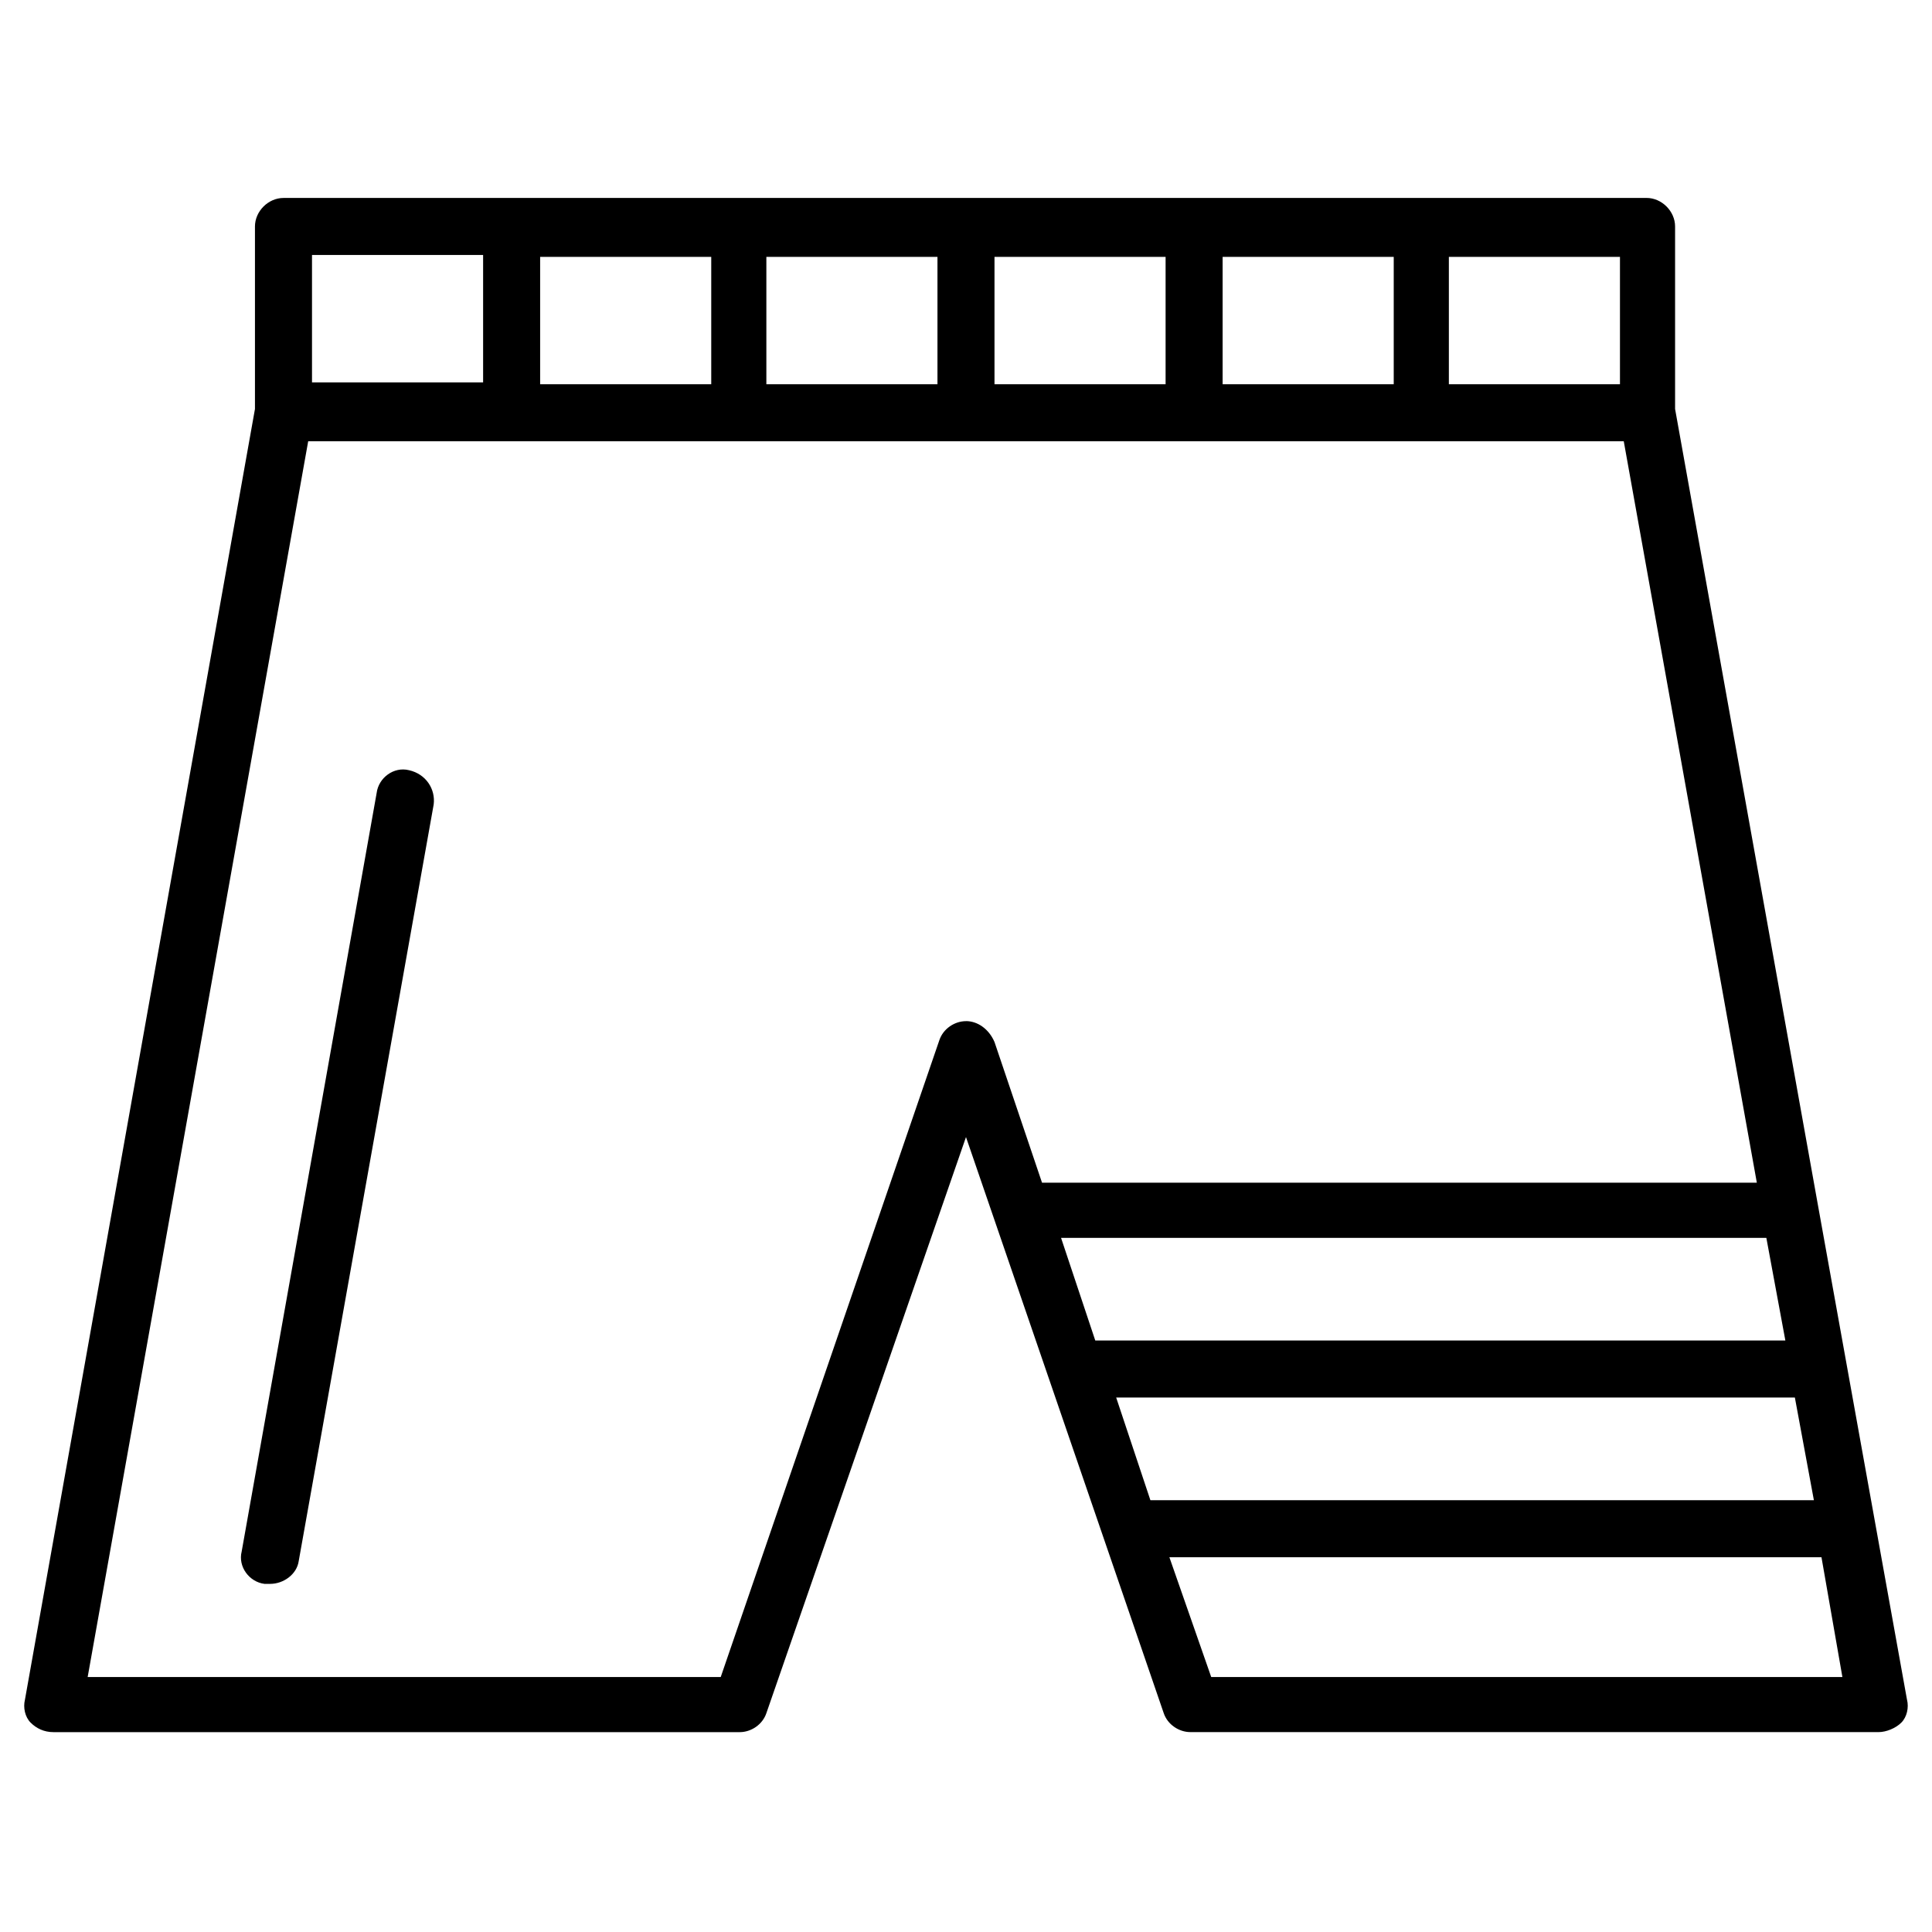 <?xml version="1.0" encoding="UTF-8"?>
<!-- Uploaded to: ICON Repo, www.svgrepo.com, Generator: ICON Repo Mixer Tools -->
<svg fill="#000000" width="800px" height="800px" version="1.1" viewBox="144 144 512 512" xmlns="http://www.w3.org/2000/svg">
 <path d="m649.38 594.47-23.68-131.5-37.785-210.59v-48.367c0-4.031-3.527-7.559-7.559-7.559l-361.23 0.008c-4.031 0-7.559 3.527-7.559 7.559v48.367l-60.961 342.08c-0.504 2.016 0 4.535 1.512 6.047s3.527 2.519 6.047 2.519h181.88c3.023 0 6.047-2.016 7.055-5.039l52.898-152.66 52.395 152.65c1.008 3.023 4.031 5.039 7.055 5.039l182.38 0.004c2.016 0 4.535-1.008 6.047-2.519 1.508-1.512 2.012-4.031 1.508-6.047zm-209.58-80.105h179.86l5.039 27.207h-175.83zm177.34-15.113h-182.88l-9.07-27.207h186.91zm-43.832-253.42h-45.344v-33.754h45.344zm-105.3 0v-33.754h45.344v33.754zm-60.457 0v-33.754h45.344v33.754zm-60.457 0v-33.754h45.344v33.754zm-59.953 0v-33.754h45.344v33.754zm-60.457-34.258h45.344v33.754h-45.344zm173.31 203.04c-3.023 0-6.047 2.016-7.055 5.039l-57.938 168.77h-167.77l58.441-327.48h348.64l35.266 196.48-189.43 0.004-12.594-37.281c-1.516-3.527-4.539-5.543-7.559-5.543zm64.988 173.81-11.082-31.738h172.81l5.543 31.738zm-206.05-231.25-35.77 200.52c-0.504 3.527-4.031 6.047-7.559 6.047h-1.512c-4.031-0.504-7.055-4.535-6.047-8.566l35.77-201.02c0.504-4.031 4.535-7.055 8.566-6.047 4.535 1.008 7.055 5.039 6.551 9.07z"/>
</svg>